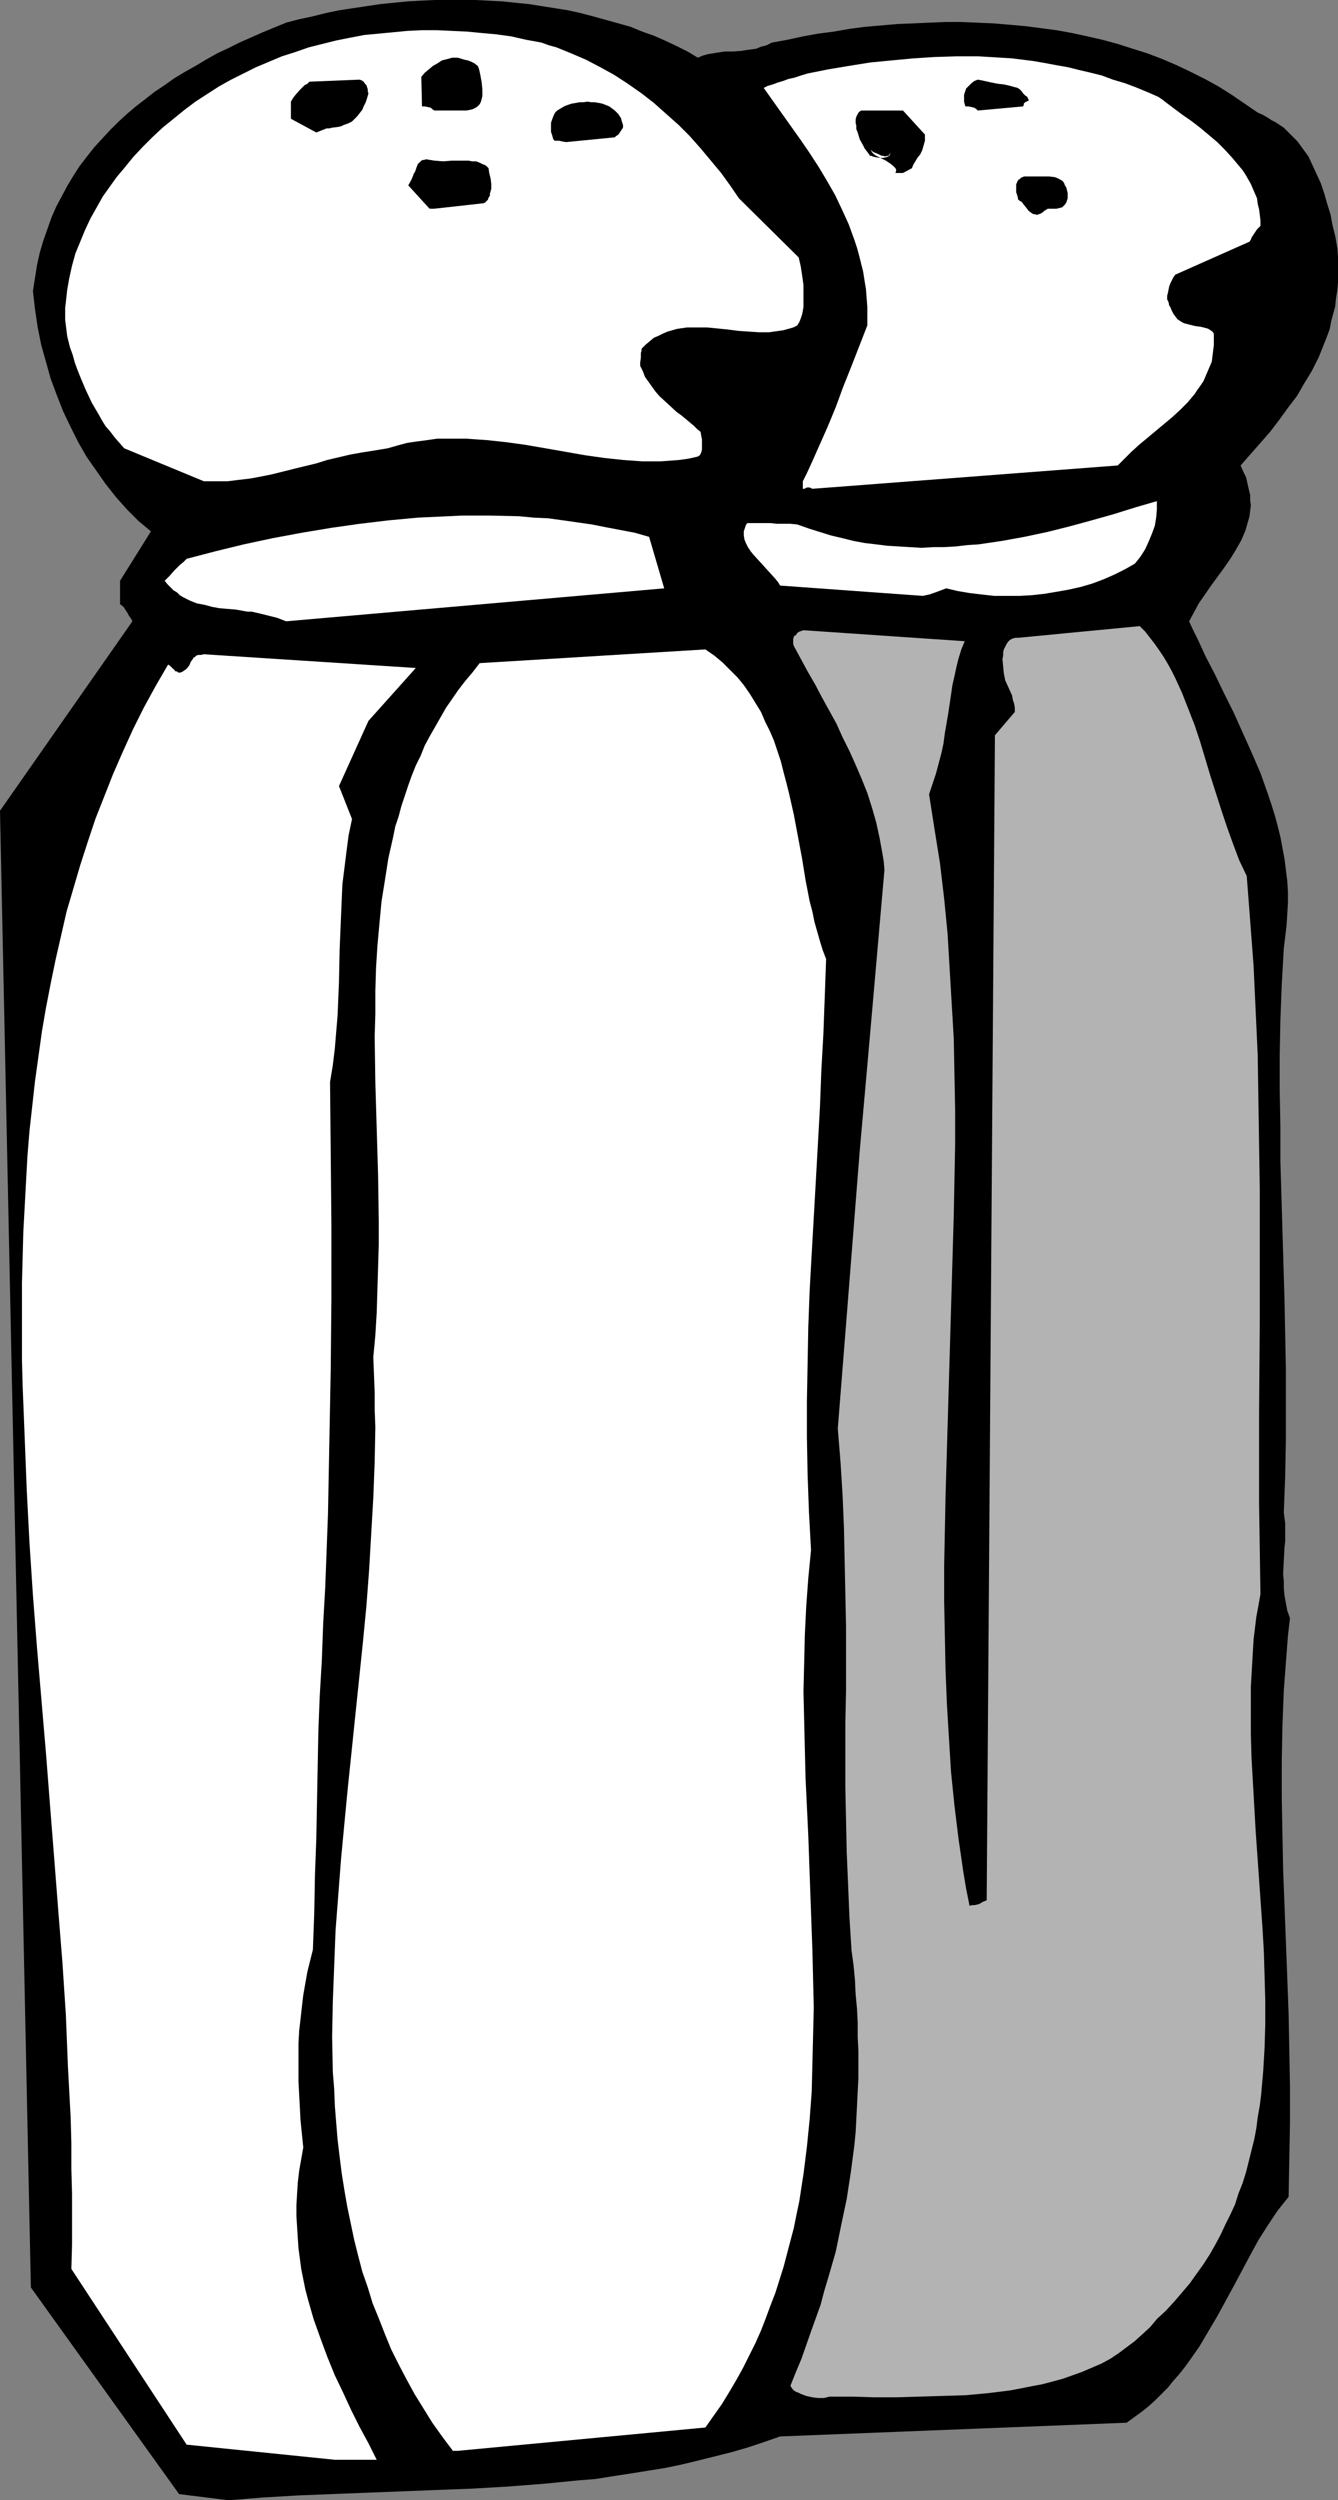 <?xml version="1.0" encoding="UTF-8" standalone="no"?>
<svg
   version="1.0"
   width="83.366mm"
   height="155.711mm"
   id="svg15"
   sodipodi:docname="Salt &amp; Pepper Shakers 02.wmf"
   xmlns:inkscape="http://www.inkscape.org/namespaces/inkscape"
   xmlns:sodipodi="http://sodipodi.sourceforge.net/DTD/sodipodi-0.dtd"
   xmlns="http://www.w3.org/2000/svg"
   xmlns:svg="http://www.w3.org/2000/svg">
  <rect width="100%" height="100%" fill="#808080" stroke="none"/>
  <sodipodi:namedview
     id="namedview15"
     pagecolor="#ffffff"
     bordercolor="#000000"
     borderopacity="0.25"
     inkscape:showpageshadow="2"
     inkscape:pageopacity="0.0"
     inkscape:pagecheckerboard="0"
     inkscape:deskcolor="#d1d1d1"
     inkscape:document-units="mm" />
  <defs
     id="defs1">
    <pattern
       id="WMFhbasepattern"
       patternUnits="userSpaceOnUse"
       width="6"
       height="6"
       x="0"
       y="0" />
  </defs>
  <path
     style="fill:#000000;fill-opacity:1;fill-rule:evenodd;stroke:none"
     d="m 53.807,588.515 8.079,-0.646 8.079,-0.485 8.079,-0.323 8.241,-0.323 4.201,-0.162 4.201,-0.162 8.241,-0.323 8.402,-0.323 8.241,-0.485 8.402,-0.646 8.241,-0.808 4.04,-0.323 4.04,-0.646 4.201,-0.646 4.04,-0.646 4.04,-0.646 3.878,-0.808 4.04,-0.97 3.878,-0.97 3.878,-0.97 3.878,-1.131 3.878,-1.293 3.716,-1.293 81.599,-3.232 1.777,-1.293 1.777,-1.293 1.616,-1.293 1.616,-1.454 1.454,-1.454 1.454,-1.454 1.293,-1.616 1.293,-1.454 1.293,-1.616 1.293,-1.778 2.262,-3.232 2.101,-3.555 2.101,-3.555 1.939,-3.555 1.939,-3.555 3.878,-7.272 1.939,-3.555 2.262,-3.555 2.262,-3.393 1.293,-1.616 1.293,-1.616 0.162,-8.726 0.162,-8.726 v -8.564 l -0.162,-8.564 -0.162,-8.564 -0.323,-8.564 -0.646,-16.967 -0.323,-8.403 -0.162,-8.403 -0.162,-8.403 v -8.564 l 0.162,-8.403 0.323,-8.403 0.646,-8.564 0.323,-4.201 0.485,-4.201 -0.646,-1.778 -0.323,-1.778 -0.323,-1.778 -0.162,-1.778 v -1.616 l -0.162,-1.616 0.162,-3.232 0.162,-3.07 0.162,-1.454 v -1.454 -1.454 -1.293 l -0.162,-1.293 -0.162,-1.293 0.323,-8.564 0.162,-8.403 v -8.241 -8.403 l -0.323,-16.482 -0.969,-32.641 v -8.241 l -0.162,-8.403 v -8.241 l 0.162,-8.241 0.323,-8.403 0.485,-8.564 0.323,-2.585 0.323,-2.747 0.162,-2.585 0.162,-2.747 v -2.585 l -0.162,-2.585 -0.323,-2.585 -0.323,-2.585 -0.485,-2.585 -0.485,-2.585 -0.646,-2.585 -0.646,-2.424 -0.808,-2.585 -0.808,-2.424 -1.777,-5.009 -2.101,-4.848 -2.101,-4.686 -2.101,-4.686 -2.262,-4.525 -2.101,-4.363 -2.262,-4.363 -1.939,-4.201 -0.97,-1.939 -0.969,-2.101 1.131,-2.101 1.131,-2.101 1.454,-2.101 1.454,-2.101 3.07,-4.201 1.454,-2.101 1.293,-2.101 1.293,-2.262 0.485,-1.131 0.485,-1.131 0.323,-1.131 0.323,-1.131 0.323,-1.131 0.162,-1.293 0.162,-1.293 -0.162,-1.131 v -1.293 l -0.323,-1.293 -0.323,-1.454 -0.323,-1.454 -0.646,-1.293 -0.646,-1.454 4.686,-5.333 2.262,-2.585 2.101,-2.747 2.101,-2.909 2.101,-2.747 1.777,-3.07 1.777,-2.909 1.616,-3.232 0.646,-1.616 0.646,-1.616 0.646,-1.616 0.646,-1.778 0.323,-1.778 0.485,-1.778 0.485,-1.778 0.162,-1.778 0.323,-1.939 0.162,-1.939 v -1.939 -1.939 -2.101 l -0.162,-2.101 -0.485,-2.747 -0.646,-2.585 -0.485,-2.585 -0.808,-2.585 -0.646,-2.262 -0.808,-2.424 -0.97,-2.101 -0.969,-2.101 -0.97,-2.101 -1.293,-1.778 -1.293,-1.778 -1.616,-1.616 -1.616,-1.616 -0.97,-0.646 -0.969,-0.646 -0.97,-0.485 -0.969,-0.646 -1.131,-0.646 -1.131,-0.485 -3.07,-2.101 -3.07,-2.101 -3.07,-1.939 -3.232,-1.778 -3.232,-1.616 -3.393,-1.616 -3.393,-1.454 -3.393,-1.293 -3.555,-1.131 -3.555,-1.131 -3.555,-0.97 -3.555,-0.808 -3.716,-0.808 -3.555,-0.646 -3.716,-0.485 -3.716,-0.485 -3.716,-0.323 -3.716,-0.323 -3.878,-0.162 -3.716,-0.162 h -3.716 l -3.878,0.162 -3.716,0.162 -3.878,0.162 -3.716,0.323 -3.716,0.323 -3.716,0.485 -3.716,0.646 -3.716,0.485 -3.555,0.646 -3.716,0.808 -3.555,0.646 -1.293,0.646 -1.293,0.323 -1.131,0.485 -1.293,0.162 -1.131,0.162 -0.969,0.162 -2.101,0.162 h -1.939 l -2.101,0.323 -0.969,0.162 -0.97,0.162 -1.131,0.323 -1.131,0.485 -2.424,-1.454 -2.585,-1.293 -2.747,-1.293 -2.585,-1.131 -2.747,-0.97 -2.747,-1.131 L 145.586,5.494 142.677,4.686 139.769,3.878 136.699,3.07 133.79,2.424 130.72,1.939 127.65,1.454 124.58,0.97 121.348,0.646 118.278,0.323 115.047,0.162 111.977,0 h -3.232 -3.232 -3.232 l -3.232,0.162 -3.07,0.162 -3.232,0.323 -3.232,0.323 -3.232,0.485 -3.232,0.485 -3.232,0.485 -3.07,0.646 -3.232,0.808 -3.07,0.646 -3.07,0.808 -5.494,2.262 -5.494,2.424 -2.585,1.293 -2.747,1.293 -2.585,1.454 -2.424,1.454 -2.585,1.454 -2.424,1.454 -2.262,1.616 -2.424,1.616 -2.262,1.778 -2.101,1.616 -2.101,1.778 -2.101,1.939 -1.939,1.939 -1.939,2.101 -1.777,1.939 -1.777,2.262 -1.616,2.101 -1.454,2.262 -1.454,2.424 -1.293,2.424 -1.293,2.424 -1.131,2.585 -0.969,2.747 -0.969,2.747 -0.808,2.747 -0.646,2.909 -0.485,3.07 -0.485,3.07 0.485,4.201 0.646,4.363 0.808,4.04 1.131,4.04 1.131,4.04 1.454,3.878 1.454,3.717 1.777,3.717 1.777,3.555 1.939,3.393 2.262,3.232 2.262,3.232 2.424,3.07 2.585,2.909 2.747,2.747 2.908,2.424 -7.271,11.635 v 5.494 l 0.808,0.646 0.646,0.97 0.323,0.485 0.323,0.646 0.485,0.646 0.323,0.646 L 0,190.839 l 7.271,347.582 34.902,48.639 z"
     id="path1" />
  <path
     style="fill:#ffffff;fill-opacity:1;fill-rule:evenodd;stroke:none"
     d="m 78.852,578.981 h 9.857 l -1.939,-3.878 -2.101,-3.878 -1.939,-3.878 -1.939,-4.201 -1.939,-4.04 -1.777,-4.363 -1.616,-4.363 -1.616,-4.525 -0.646,-2.262 -0.646,-2.262 -0.646,-2.424 -0.485,-2.424 -0.485,-2.424 -0.323,-2.424 -0.323,-2.424 -0.162,-2.424 -0.162,-2.585 -0.162,-2.585 v -2.585 l 0.162,-2.747 0.162,-2.585 0.323,-2.747 0.485,-2.747 0.485,-2.747 -0.646,-6.302 -0.162,-3.07 -0.162,-3.07 -0.162,-3.07 v -3.07 -2.909 -3.07 l 0.162,-2.909 0.323,-2.747 0.323,-2.909 0.323,-2.747 0.485,-2.747 0.485,-2.747 0.646,-2.585 0.646,-2.585 0.323,-8.726 0.162,-8.726 0.323,-8.726 0.162,-8.564 0.162,-8.403 0.162,-8.403 0.323,-8.241 0.485,-8.241 0.323,-8.726 0.485,-8.564 0.323,-8.564 0.323,-8.726 0.323,-16.967 0.323,-16.967 0.162,-16.967 V 288.602 L 77.883,271.635 77.721,254.668 l 0.646,-3.878 0.485,-4.04 0.323,-3.878 0.323,-3.878 0.162,-3.878 0.162,-3.878 0.162,-7.756 0.323,-7.756 0.162,-3.878 0.162,-3.717 0.485,-3.878 0.485,-3.878 0.485,-3.717 0.808,-3.878 -3.07,-7.756 6.948,-15.351 11.149,-12.443 -49.929,-3.232 -0.646,0.162 h -0.646 l -0.485,0.162 -0.323,0.323 -0.323,0.162 -0.162,0.323 -0.485,0.646 -0.323,0.808 -0.485,0.646 -0.323,0.323 -0.485,0.323 -0.485,0.323 -0.646,0.162 -0.323,-0.162 -0.162,-0.162 h -0.323 l -0.162,-0.162 -0.162,-0.162 v -0.162 h -0.162 l -0.323,-0.323 -0.162,-0.162 -0.323,-0.323 -0.485,-0.323 -2.908,5.009 -2.747,5.009 -2.585,5.171 -2.424,5.333 -2.262,5.171 -2.101,5.333 -2.101,5.332 -1.777,5.333 -1.777,5.494 -1.616,5.494 -1.616,5.494 -1.293,5.656 -1.293,5.656 -1.131,5.494 -1.131,5.817 -0.969,5.656 -0.808,5.817 -0.808,5.817 -0.646,5.817 -0.646,5.817 -0.485,5.979 -0.323,5.817 -0.323,5.979 -0.323,5.979 -0.162,5.979 -0.162,6.14 v 5.979 6.14 5.979 l 0.162,6.14 0.485,12.281 0.485,12.281 0.646,12.443 0.808,12.281 0.969,12.443 2.101,24.723 0.969,12.443 0.969,12.281 0.969,12.443 0.969,12.119 0.808,12.281 0.485,12.119 0.646,12.119 0.162,5.979 v 5.979 l 0.162,5.979 v 5.817 5.979 l -0.162,5.817 27.146,41.367 z"
     id="path2" />
  <path
     style="fill:#ffffff;fill-opacity:1;fill-rule:evenodd;stroke:none"
     d="m 107.776,576.88 58.331,-5.494 1.939,-2.747 1.939,-2.747 1.777,-2.909 1.616,-2.747 1.616,-2.909 1.454,-2.909 1.454,-2.909 1.293,-2.909 1.131,-2.909 1.131,-3.07 1.131,-2.909 0.97,-3.07 0.969,-3.07 0.808,-3.07 0.808,-3.07 0.808,-3.07 0.646,-3.232 0.646,-3.07 0.485,-3.232 0.485,-3.07 0.808,-6.464 0.646,-6.464 0.485,-6.464 0.162,-6.625 0.162,-6.625 0.162,-6.625 -0.162,-6.625 -0.162,-6.787 -0.485,-13.412 -0.485,-13.574 -0.646,-13.574 -0.162,-6.787 -0.162,-6.787 -0.162,-6.787 0.162,-6.625 0.162,-6.787 0.323,-6.625 0.485,-6.625 0.646,-6.625 -0.485,-8.888 -0.323,-8.888 -0.162,-8.726 v -8.726 l 0.162,-8.564 0.162,-8.726 0.323,-8.564 0.485,-8.726 0.485,-8.564 0.485,-8.564 0.97,-17.29 0.323,-8.564 0.485,-8.726 0.323,-8.726 0.323,-8.888 -0.808,-2.101 -0.646,-2.101 -0.646,-2.262 -0.646,-2.262 -0.485,-2.424 -0.646,-2.424 -0.97,-5.009 -0.808,-5.009 -0.969,-5.171 -0.97,-5.171 -1.131,-5.009 -0.646,-2.585 -0.646,-2.424 -0.646,-2.585 -0.808,-2.424 -0.808,-2.424 -0.97,-2.262 -1.131,-2.262 -0.969,-2.262 -1.293,-2.101 -1.293,-2.101 -1.454,-2.101 -1.454,-1.778 -1.777,-1.778 -1.777,-1.778 -1.939,-1.616 -2.101,-1.454 -53.161,3.232 -1.616,2.101 -1.777,2.101 -1.616,2.101 -1.454,2.101 -1.454,2.101 -1.293,2.262 -1.293,2.262 -1.293,2.262 -1.131,2.101 -0.969,2.424 -1.131,2.262 -0.969,2.424 -0.808,2.262 -0.808,2.424 -0.808,2.424 -0.646,2.424 -0.808,2.424 -0.485,2.424 -1.131,5.009 -0.808,5.171 -0.808,5.009 -0.485,5.171 -0.485,5.333 -0.323,5.171 -0.162,5.332 v 5.494 l -0.162,5.333 0.162,10.827 0.646,21.815 0.162,10.827 v 5.494 l -0.162,5.332 -0.162,5.333 -0.162,5.333 -0.323,5.333 -0.485,5.171 0.162,4.04 0.162,4.201 v 4.04 l 0.162,4.201 -0.162,8.241 -0.323,8.403 -0.485,8.403 -0.485,8.403 -0.646,8.564 -0.808,8.403 -1.777,17.129 -1.777,17.129 -0.808,8.403 -0.808,8.564 -0.646,8.403 -0.646,8.403 -0.323,8.403 -0.323,8.403 -0.162,8.241 0.162,8.241 0.323,4.04 0.162,4.04 0.323,4.04 0.323,3.878 0.485,4.04 0.485,3.878 0.646,4.04 0.646,3.717 0.808,3.878 0.808,3.878 0.969,3.878 0.969,3.717 1.293,3.717 1.131,3.717 1.454,3.555 1.454,3.717 1.454,3.555 1.777,3.555 1.777,3.393 1.939,3.555 2.101,3.393 2.101,3.393 2.424,3.393 2.424,3.232 z"
     id="path3" />
  <path
     style="fill:#b3b3b3;fill-opacity:1;fill-rule:evenodd;stroke:none"
     d="m 195.353,564.115 h 5.171 l 5.332,0.162 h 5.332 l 5.332,-0.162 5.494,-0.162 5.332,-0.162 5.332,-0.485 2.585,-0.323 2.585,-0.323 2.585,-0.485 2.424,-0.485 2.585,-0.485 2.424,-0.646 2.424,-0.646 2.262,-0.808 2.262,-0.808 2.262,-0.97 2.262,-0.97 2.101,-1.131 1.939,-1.293 1.939,-1.454 1.939,-1.454 1.777,-1.616 1.777,-1.616 1.616,-1.939 2.101,-1.939 1.939,-2.101 1.939,-2.262 1.777,-2.101 1.616,-2.262 1.616,-2.262 1.454,-2.262 1.293,-2.262 1.293,-2.424 1.131,-2.424 1.131,-2.262 1.131,-2.424 0.808,-2.585 0.97,-2.424 0.808,-2.585 0.646,-2.585 0.646,-2.585 0.646,-2.585 0.485,-2.585 0.323,-2.585 0.485,-2.747 0.323,-2.585 0.485,-5.494 0.323,-5.494 0.162,-5.494 v -5.656 l -0.162,-5.656 -0.162,-5.656 -0.323,-5.656 -0.808,-11.473 -0.808,-11.473 -0.646,-11.473 -0.323,-5.656 -0.162,-5.656 v -5.656 -5.494 l 0.323,-5.656 0.323,-5.494 0.646,-5.333 0.485,-2.585 0.485,-2.747 -0.162,-10.665 -0.162,-10.665 v -21.33 l 0.162,-21.168 v -21.007 -10.503 l -0.162,-10.503 -0.162,-10.503 -0.162,-10.503 -0.485,-10.503 -0.485,-10.503 -0.808,-10.665 -0.808,-10.503 -1.777,-3.717 -1.454,-3.878 -1.454,-4.04 -1.293,-3.878 -2.585,-8.08 -2.424,-8.08 -1.293,-3.878 -1.454,-3.717 -1.454,-3.717 -1.616,-3.555 -0.808,-1.616 -0.97,-1.778 -0.969,-1.616 -0.97,-1.454 -1.131,-1.616 -1.131,-1.454 -1.131,-1.454 -1.293,-1.293 -28.6,2.747 h -0.646 l -0.646,0.162 -0.646,0.323 -0.485,0.485 -0.323,0.485 -0.323,0.646 -0.323,0.646 -0.162,0.646 v 0.808 l -0.162,0.808 0.162,1.778 0.162,1.616 0.323,1.616 0.808,1.778 0.808,1.778 0.162,0.97 0.323,0.97 0.162,0.97 v 0.97 l -4.686,5.494 -1.939,274.22 -0.808,0.323 -0.323,0.162 -0.485,0.323 -0.485,0.162 -0.646,0.162 h -0.646 l -0.646,0.162 -0.808,-4.04 -0.646,-3.878 -1.131,-7.756 -0.97,-7.918 -0.808,-7.918 -0.485,-7.918 -0.485,-8.08 -0.323,-8.08 -0.162,-8.08 -0.162,-8.08 v -8.241 l 0.162,-8.08 0.162,-8.241 0.485,-16.482 0.485,-16.482 0.485,-16.644 0.485,-16.644 0.162,-8.241 0.162,-8.403 v -8.241 l -0.162,-8.241 -0.162,-8.403 -0.485,-8.241 -0.485,-8.241 -0.485,-8.241 -0.808,-8.241 -0.969,-8.241 -1.293,-8.08 -1.293,-8.241 0.808,-2.424 0.808,-2.424 0.646,-2.424 0.646,-2.424 0.485,-2.262 0.323,-2.424 0.808,-4.686 0.646,-4.363 0.323,-2.262 0.485,-2.101 0.485,-2.262 0.485,-1.939 0.646,-2.101 0.808,-1.939 -37.972,-2.585 -0.97,0.323 -0.485,0.323 -0.323,0.485 -0.485,0.323 -0.162,0.646 v 0.323 0.323 0.485 l 0.162,0.485 3.232,5.979 1.777,3.07 1.616,3.07 3.393,6.14 1.454,3.232 1.616,3.232 1.454,3.232 1.454,3.393 1.293,3.232 1.131,3.555 0.969,3.393 0.808,3.717 0.646,3.555 0.323,1.939 0.162,1.939 -1.454,16.644 -1.454,16.644 -1.454,16.482 -1.454,16.321 -2.585,32.803 -1.293,16.321 -1.293,16.321 0.646,7.918 0.485,7.756 0.323,7.756 0.162,7.756 0.162,7.595 0.162,7.756 v 15.19 l -0.162,7.595 v 15.19 l 0.162,7.595 0.162,7.595 0.323,7.595 0.323,7.756 0.485,7.756 0.485,3.555 0.323,3.393 0.162,3.393 0.323,3.393 0.162,3.232 v 3.393 l 0.162,3.232 v 3.232 3.232 l -0.162,3.232 -0.162,3.232 -0.162,3.232 -0.162,3.07 -0.323,3.232 -0.808,6.14 -0.969,6.302 -1.293,6.14 -1.293,6.302 -1.777,6.14 -0.97,3.232 -0.808,3.07 -2.262,6.302 -1.131,3.232 -1.131,3.232 -1.293,3.07 -1.293,3.232 0.162,0.323 0.323,0.485 0.323,0.323 0.485,0.323 0.485,0.162 0.646,0.323 1.293,0.485 1.454,0.323 1.293,0.162 h 1.454 z"
     id="path4" />
  <path
     style="fill:#ffffff;fill-opacity:1;fill-rule:evenodd;stroke:none"
     d="m 67.38,146.24 89.032,-7.756 -3.555,-12.119 -3.393,-0.97 -3.393,-0.646 -3.393,-0.646 -3.232,-0.646 -3.393,-0.485 -3.393,-0.485 -3.555,-0.485 -3.393,-0.162 -3.393,-0.323 -6.786,-0.162 h -3.393 -3.393 l -3.393,0.162 -6.948,0.323 -6.948,0.646 -6.786,0.808 -6.786,0.97 -6.786,1.131 -6.948,1.293 -6.786,1.454 -6.625,1.616 -6.786,1.778 -0.808,0.808 -0.808,0.646 -0.646,0.646 -0.646,0.646 -1.131,1.293 -1.131,1.131 0.646,0.808 0.646,0.646 0.808,0.808 0.808,0.485 0.646,0.646 0.808,0.485 1.616,0.808 1.616,0.646 1.777,0.323 1.777,0.485 1.777,0.323 3.878,0.323 1.777,0.323 0.969,0.162 h 0.969 l 2.101,0.485 1.939,0.485 1.939,0.485 z"
     id="path5" />
  <path
     style="fill:#ffffff;fill-opacity:1;fill-rule:evenodd;stroke:none"
     d="m 218.783,139.938 h 0.162 l 0.323,-0.162 0.485,-0.162 0.485,-0.162 1.293,-0.485 1.293,-0.485 2.747,0.646 2.908,0.485 2.747,0.323 2.908,0.323 h 3.07 2.908 l 2.908,-0.162 2.908,-0.323 2.908,-0.485 2.747,-0.485 2.908,-0.646 2.747,-0.808 2.585,-0.97 2.585,-1.131 2.585,-1.293 2.262,-1.293 1.293,-1.616 1.131,-1.778 0.808,-1.778 0.808,-1.939 0.646,-1.778 0.323,-1.939 0.162,-1.939 v -1.939 l -5.009,1.454 -5.171,1.616 -5.171,1.454 -5.332,1.454 -5.171,1.293 -5.332,1.131 -5.332,0.97 -5.494,0.808 -2.585,0.162 -2.747,0.323 -2.747,0.162 h -2.585 l -2.747,0.162 -2.747,-0.162 -2.585,-0.162 -2.747,-0.162 -2.585,-0.323 -2.747,-0.323 -2.585,-0.485 -2.585,-0.646 -2.747,-0.646 -2.585,-0.808 -2.585,-0.808 -2.747,-0.97 -1.616,-0.162 h -1.777 -1.454 l -1.454,-0.162 h -2.908 -2.585 l -0.323,0.485 -0.162,0.485 -0.162,0.485 -0.162,0.485 v 0.97 l 0.162,0.97 0.323,0.808 0.485,0.97 0.646,0.97 0.646,0.808 1.777,1.939 1.616,1.778 1.616,1.778 0.808,0.97 0.485,0.808 33.609,2.424 z"
     id="path6" />
  <path
     style="fill:#ffffff;fill-opacity:1;fill-rule:evenodd;stroke:none"
     d="m 191.314,115.053 71.904,-5.494 1.616,-1.616 1.616,-1.616 1.777,-1.616 1.939,-1.616 1.939,-1.616 1.939,-1.616 1.939,-1.616 1.939,-1.778 1.777,-1.778 1.616,-1.939 0.646,-0.97 0.808,-1.131 0.646,-0.97 0.485,-1.131 0.485,-1.131 0.485,-1.131 0.485,-1.131 0.162,-1.293 0.162,-1.293 0.162,-1.293 v -1.293 -1.454 l -0.323,-0.485 -0.485,-0.323 -0.485,-0.323 -0.485,-0.162 -1.293,-0.323 -1.293,-0.162 -1.293,-0.323 -0.646,-0.162 -0.646,-0.162 -0.646,-0.323 -0.485,-0.323 -0.485,-0.323 -0.485,-0.646 -0.485,-0.646 -0.485,-0.97 -0.162,-0.485 -0.323,-0.485 -0.162,-0.808 -0.323,-0.646 v -0.808 l 0.162,-0.646 0.162,-0.808 0.162,-0.808 0.323,-0.808 0.323,-0.646 0.323,-0.646 0.485,-0.646 17.451,-7.756 0.323,-0.485 0.162,-0.485 0.646,-0.97 0.646,-0.97 0.808,-0.808 v -1.293 l -0.162,-1.293 -0.162,-1.293 -0.323,-1.293 -0.162,-1.293 -0.485,-1.131 -0.485,-1.131 -0.485,-1.131 -0.646,-1.131 -0.646,-1.131 -0.646,-0.97 -0.808,-0.97 -1.616,-1.939 -1.777,-1.939 -1.777,-1.778 -2.101,-1.778 -1.939,-1.616 -2.101,-1.616 -2.101,-1.454 -1.939,-1.454 -1.939,-1.454 -0.808,-0.646 -0.969,-0.646 -2.585,-1.131 -2.747,-1.131 -2.585,-0.97 -2.747,-0.808 -2.585,-0.97 -2.585,-0.646 -2.747,-0.646 -2.585,-0.646 -2.747,-0.485 -2.585,-0.485 -2.747,-0.485 -2.585,-0.323 -2.585,-0.323 -2.585,-0.162 -5.332,-0.323 h -5.171 l -5.171,0.162 -5.009,0.323 -5.171,0.485 -5.009,0.485 -5.009,0.808 -4.847,0.808 -4.847,0.97 -1.616,0.485 -1.454,0.485 -1.454,0.323 -1.293,0.485 -1.131,0.323 -1.293,0.485 -1.131,0.323 -0.969,0.485 4.363,6.14 4.363,6.14 2.101,3.07 2.101,3.232 1.939,3.232 1.939,3.393 1.616,3.393 1.616,3.555 0.646,1.778 0.646,1.778 0.646,1.939 0.485,1.778 0.485,1.939 0.485,1.939 0.323,2.101 0.323,1.939 0.162,2.101 0.162,2.101 v 2.101 2.262 l -3.716,9.534 -1.939,4.848 -1.777,4.848 -1.939,4.686 -1.939,4.363 -1.939,4.363 -0.969,2.101 -0.97,1.939 v 0.97 0.323 0.323 0.162 h 0.162 0.162 l 0.323,-0.162 0.323,-0.162 h 0.323 0.323 l 0.323,0.162 z"
     id="path7" />
  <path
     style="fill:#ffffff;fill-opacity:1;fill-rule:evenodd;stroke:none"
     d="m 47.99,113.275 h 2.908 2.747 l 2.585,-0.323 2.747,-0.323 2.585,-0.485 2.424,-0.485 5.171,-1.293 5.332,-1.293 2.585,-0.808 2.747,-0.646 2.747,-0.646 2.747,-0.485 3.07,-0.485 2.908,-0.485 2.262,-0.646 2.424,-0.646 2.262,-0.323 2.424,-0.323 2.262,-0.323 h 2.262 2.262 2.424 l 2.262,0.162 2.424,0.162 4.524,0.485 4.686,0.646 4.686,0.808 9.21,1.616 4.524,0.646 4.524,0.485 2.262,0.162 2.262,0.162 h 2.262 2.101 l 2.262,-0.162 2.101,-0.162 2.262,-0.323 2.101,-0.485 0.485,-0.323 0.323,-0.646 0.162,-0.646 v -0.646 -0.808 -0.97 l -0.162,-0.808 -0.162,-0.97 -0.808,-0.646 -0.808,-0.808 -0.97,-0.808 -0.969,-0.808 -0.97,-0.808 -1.131,-0.808 -2.101,-1.939 -1.939,-1.778 -0.969,-1.131 -0.808,-1.131 -0.808,-1.131 -0.808,-1.131 -0.485,-1.293 -0.646,-1.293 V 85.32 l 0.162,-1.131 v -1.131 l 0.162,-0.485 v -0.485 l 0.969,-0.97 0.97,-0.808 0.969,-0.808 1.131,-0.485 0.97,-0.485 1.131,-0.485 1.131,-0.323 1.131,-0.323 1.131,-0.162 1.131,-0.162 h 2.424 2.424 l 4.847,0.485 2.424,0.323 2.424,0.162 2.424,0.162 h 2.424 l 1.131,-0.162 1.131,-0.162 1.131,-0.162 1.131,-0.323 1.131,-0.323 0.969,-0.485 0.485,-0.808 0.323,-0.808 0.323,-0.97 0.162,-0.808 0.162,-0.97 v -1.131 -1.939 -2.101 l -0.323,-2.262 -0.323,-2.101 -0.485,-2.101 -14.058,-13.897 -2.101,-3.07 -2.101,-2.909 -2.424,-2.909 -2.424,-2.909 -2.585,-2.909 -2.585,-2.585 -2.908,-2.585 -2.908,-2.585 -2.908,-2.262 -3.232,-2.262 -3.232,-2.101 -3.232,-1.778 -3.393,-1.778 -3.393,-1.454 -3.555,-1.454 -1.777,-0.485 -1.777,-0.646 -3.555,-0.646 -3.555,-0.808 -3.555,-0.485 -3.555,-0.323 -3.393,-0.323 -3.555,-0.162 -3.393,-0.162 h -3.555 l -3.393,0.162 -3.393,0.323 -3.393,0.323 -3.393,0.323 -3.393,0.646 -3.232,0.646 -3.232,0.808 -3.232,0.808 -3.232,1.131 -3.07,0.97 -3.07,1.293 -3.07,1.293 -2.908,1.454 -2.908,1.454 -2.908,1.616 -2.747,1.778 -2.747,1.778 -2.585,1.939 -2.585,2.101 -2.585,2.101 -2.424,2.262 -2.262,2.262 -2.262,2.424 -2.101,2.585 -1.777,2.101 -1.616,2.262 -1.616,2.262 -1.454,2.585 -1.454,2.585 -1.293,2.747 -1.131,2.747 -1.131,2.747 -0.808,2.909 -0.646,2.909 -0.485,2.747 -0.323,2.909 -0.162,1.454 v 1.293 1.454 l 0.162,1.293 0.162,1.293 0.162,1.293 0.323,1.293 0.323,1.293 0.646,1.778 0.485,1.778 0.646,1.778 0.646,1.616 1.293,3.07 1.454,3.07 1.616,2.747 0.808,1.454 0.808,1.293 1.131,1.293 0.969,1.293 1.131,1.293 1.131,1.293 z"
     id="path8" />
  <path
     style="fill:#000000;fill-opacity:1;fill-rule:evenodd;stroke:none"
     d="m 245.605,49.932 0.323,-0.323 0.323,-0.162 0.485,-0.323 h 0.646 1.454 l 0.646,-0.162 0.646,-0.162 0.323,-0.323 0.323,-0.323 0.323,-0.485 0.162,-0.485 0.162,-0.485 v -0.646 -0.646 l -0.162,-0.646 -0.162,-0.646 -0.323,-0.485 -0.162,-0.485 -0.323,-0.485 -0.485,-0.323 -0.323,-0.162 -0.646,-0.323 -0.485,-0.162 -1.293,-0.162 h -1.293 -1.293 -1.293 -1.293 -0.646 l -0.485,0.162 -0.323,0.162 -0.323,0.323 -0.323,0.162 -0.162,0.323 -0.162,0.323 -0.162,0.485 v 0.808 0.97 l 0.323,0.97 0.162,0.808 0.485,0.323 0.323,0.162 0.485,0.646 0.646,0.808 0.485,0.646 0.646,0.485 0.485,0.323 h 0.323 l 0.485,0.162 0.485,-0.162 0.485,-0.162 z"
     id="path9" />
  <path
     style="fill:#000000;fill-opacity:1;fill-rule:evenodd;stroke:none"
     d="m 102.282,49.124 11.634,-1.293 0.323,-0.162 0.323,-0.323 0.323,-0.323 0.162,-0.485 0.323,-0.485 v -0.485 l 0.323,-1.131 V 43.306 l -0.162,-1.293 -0.323,-1.293 -0.162,-1.131 -0.646,-0.646 -0.808,-0.323 -0.646,-0.323 -0.808,-0.323 h -0.97 l -0.808,-0.162 h -1.939 -2.101 l -1.939,0.162 -2.101,-0.162 -0.969,-0.162 -0.97,-0.162 -0.485,0.162 h -0.323 l -0.323,0.162 -0.323,0.323 -0.162,0.162 -0.323,0.323 -0.323,0.808 -0.323,0.97 -0.323,0.485 -0.162,0.485 -0.485,1.131 -0.646,1.131 5.009,5.494 z"
     id="path10" />
  <path
     style="fill:#000000;fill-opacity:1;fill-rule:evenodd;stroke:none"
     d="m 212.643,40.721 2.101,-1.131 0.323,-0.808 0.485,-0.808 0.485,-0.808 0.646,-0.808 0.485,-0.97 0.323,-1.131 0.323,-1.131 v -0.646 -0.808 l -5.171,-5.656 h -9.857 l -0.485,0.323 -0.323,0.485 -0.323,0.646 -0.162,0.646 v 0.808 l 0.162,0.646 v 0.808 l 0.323,0.808 0.485,1.616 0.808,1.454 0.323,0.646 0.485,0.646 0.485,0.646 0.323,0.485 v 0 h 0.162 0.162 l 0.323,0.162 0.646,0.162 0.97,0.162 h 0.808 l 0.808,-0.162 0.323,-0.162 0.323,-0.162 0.162,-0.323 0.162,-0.323 -0.323,0.323 -0.162,0.323 h -0.323 l -0.485,0.162 -0.485,-0.162 h -0.323 l -0.969,-0.485 -0.808,-0.323 -0.323,-0.162 -0.162,-0.162 -0.162,-0.162 h -0.162 v 0 l 0.162,0.162 0.162,0.323 0.162,0.162 0.323,0.323 0.485,0.323 0.97,0.485 1.293,0.646 0.969,0.646 0.646,0.485 0.323,0.323 0.323,0.323 0.162,0.323 v 0.323 l -0.162,0.485 z"
     id="path11" />
  <path
     style="fill:#000000;fill-opacity:1;fill-rule:evenodd;stroke:none"
     d="m 133.306,33.449 11.472,-1.131 v 0 l 0.162,-0.162 0.162,-0.162 0.323,-0.162 0.323,-0.323 0.323,-0.485 0.323,-0.485 0.323,-0.485 v -0.646 l -0.162,-0.485 -0.162,-0.485 -0.162,-0.646 -0.646,-0.97 -0.808,-0.808 -0.646,-0.485 -0.646,-0.485 -0.808,-0.323 -0.808,-0.323 -0.808,-0.162 -0.97,-0.162 h -0.808 l -0.969,-0.162 -0.97,0.162 h -0.969 l -0.808,0.162 -0.969,0.162 -0.97,0.323 -0.808,0.323 -0.808,0.485 -0.808,0.485 -0.485,0.485 -0.323,0.646 -0.323,0.808 -0.323,0.97 v 0.97 1.131 l 0.323,0.97 0.162,0.646 0.323,0.485 h 0.485 0.646 l 0.646,0.162 z"
     id="path12" />
  <path
     style="fill:#000000;fill-opacity:1;fill-rule:evenodd;stroke:none"
     d="m 76.913,30.218 h 0.646 l 0.646,-0.162 1.293,-0.162 0.808,-0.162 0.646,-0.323 0.969,-0.323 0.969,-0.485 0.646,-0.646 0.646,-0.646 0.485,-0.646 0.646,-0.808 0.323,-0.808 0.485,-0.97 0.323,-0.97 0.323,-1.131 -0.162,-0.485 v -0.485 l -0.162,-0.485 -0.162,-0.485 -0.323,-0.323 -0.323,-0.485 -0.485,-0.323 -0.485,-0.162 -11.796,0.485 -0.485,0.485 -0.646,0.323 -0.485,0.485 -0.646,0.646 -1.131,1.293 -0.485,0.646 -0.485,0.808 v 4.04 l 5.979,3.232 z"
     id="path13" />
  <path
     style="fill:#000000;fill-opacity:1;fill-rule:evenodd;stroke:none"
     d="m 102.282,26.016 h 7.594 l 0.808,-0.162 0.646,-0.162 0.646,-0.323 0.485,-0.323 0.485,-0.485 0.323,-0.646 0.162,-0.646 0.162,-0.646 v -0.808 -0.808 l -0.162,-1.616 -0.323,-1.778 -0.323,-1.454 -0.162,-0.323 v -0.162 l -0.323,-0.323 -0.646,-0.485 -0.646,-0.323 -0.808,-0.323 -0.808,-0.162 -1.616,-0.485 h -1.293 l -1.131,0.323 -1.293,0.323 -0.97,0.646 -1.131,0.646 -0.97,0.808 -0.969,0.808 -0.808,0.97 0.162,6.948 h 0.646 l 0.808,0.162 0.646,0.162 0.323,0.323 z"
     id="path14" />
  <path
     style="fill:#000000;fill-opacity:1;fill-rule:evenodd;stroke:none"
     d="m 230.255,26.016 10.664,-0.97 0.162,-0.323 v -0.323 l 0.162,-0.162 0.162,-0.162 0.323,-0.162 0.323,-0.162 h 0.162 v -0.162 -0.162 l -0.162,-0.323 -0.162,-0.323 -0.485,-0.323 -0.485,-0.485 -0.323,-0.485 -0.485,-0.485 -0.485,-0.323 -0.646,-0.162 -1.131,-0.323 -1.454,-0.323 -1.454,-0.162 -1.616,-0.323 -1.454,-0.323 -1.616,-0.323 -0.808,0.323 -0.646,0.485 -0.646,0.646 -0.646,0.646 -0.323,0.97 -0.162,0.485 v 0.485 0.646 0.485 l 0.162,0.646 0.162,0.485 h 0.646 l 0.808,0.162 0.646,0.162 0.485,0.323 z"
     id="path15" />
</svg>
